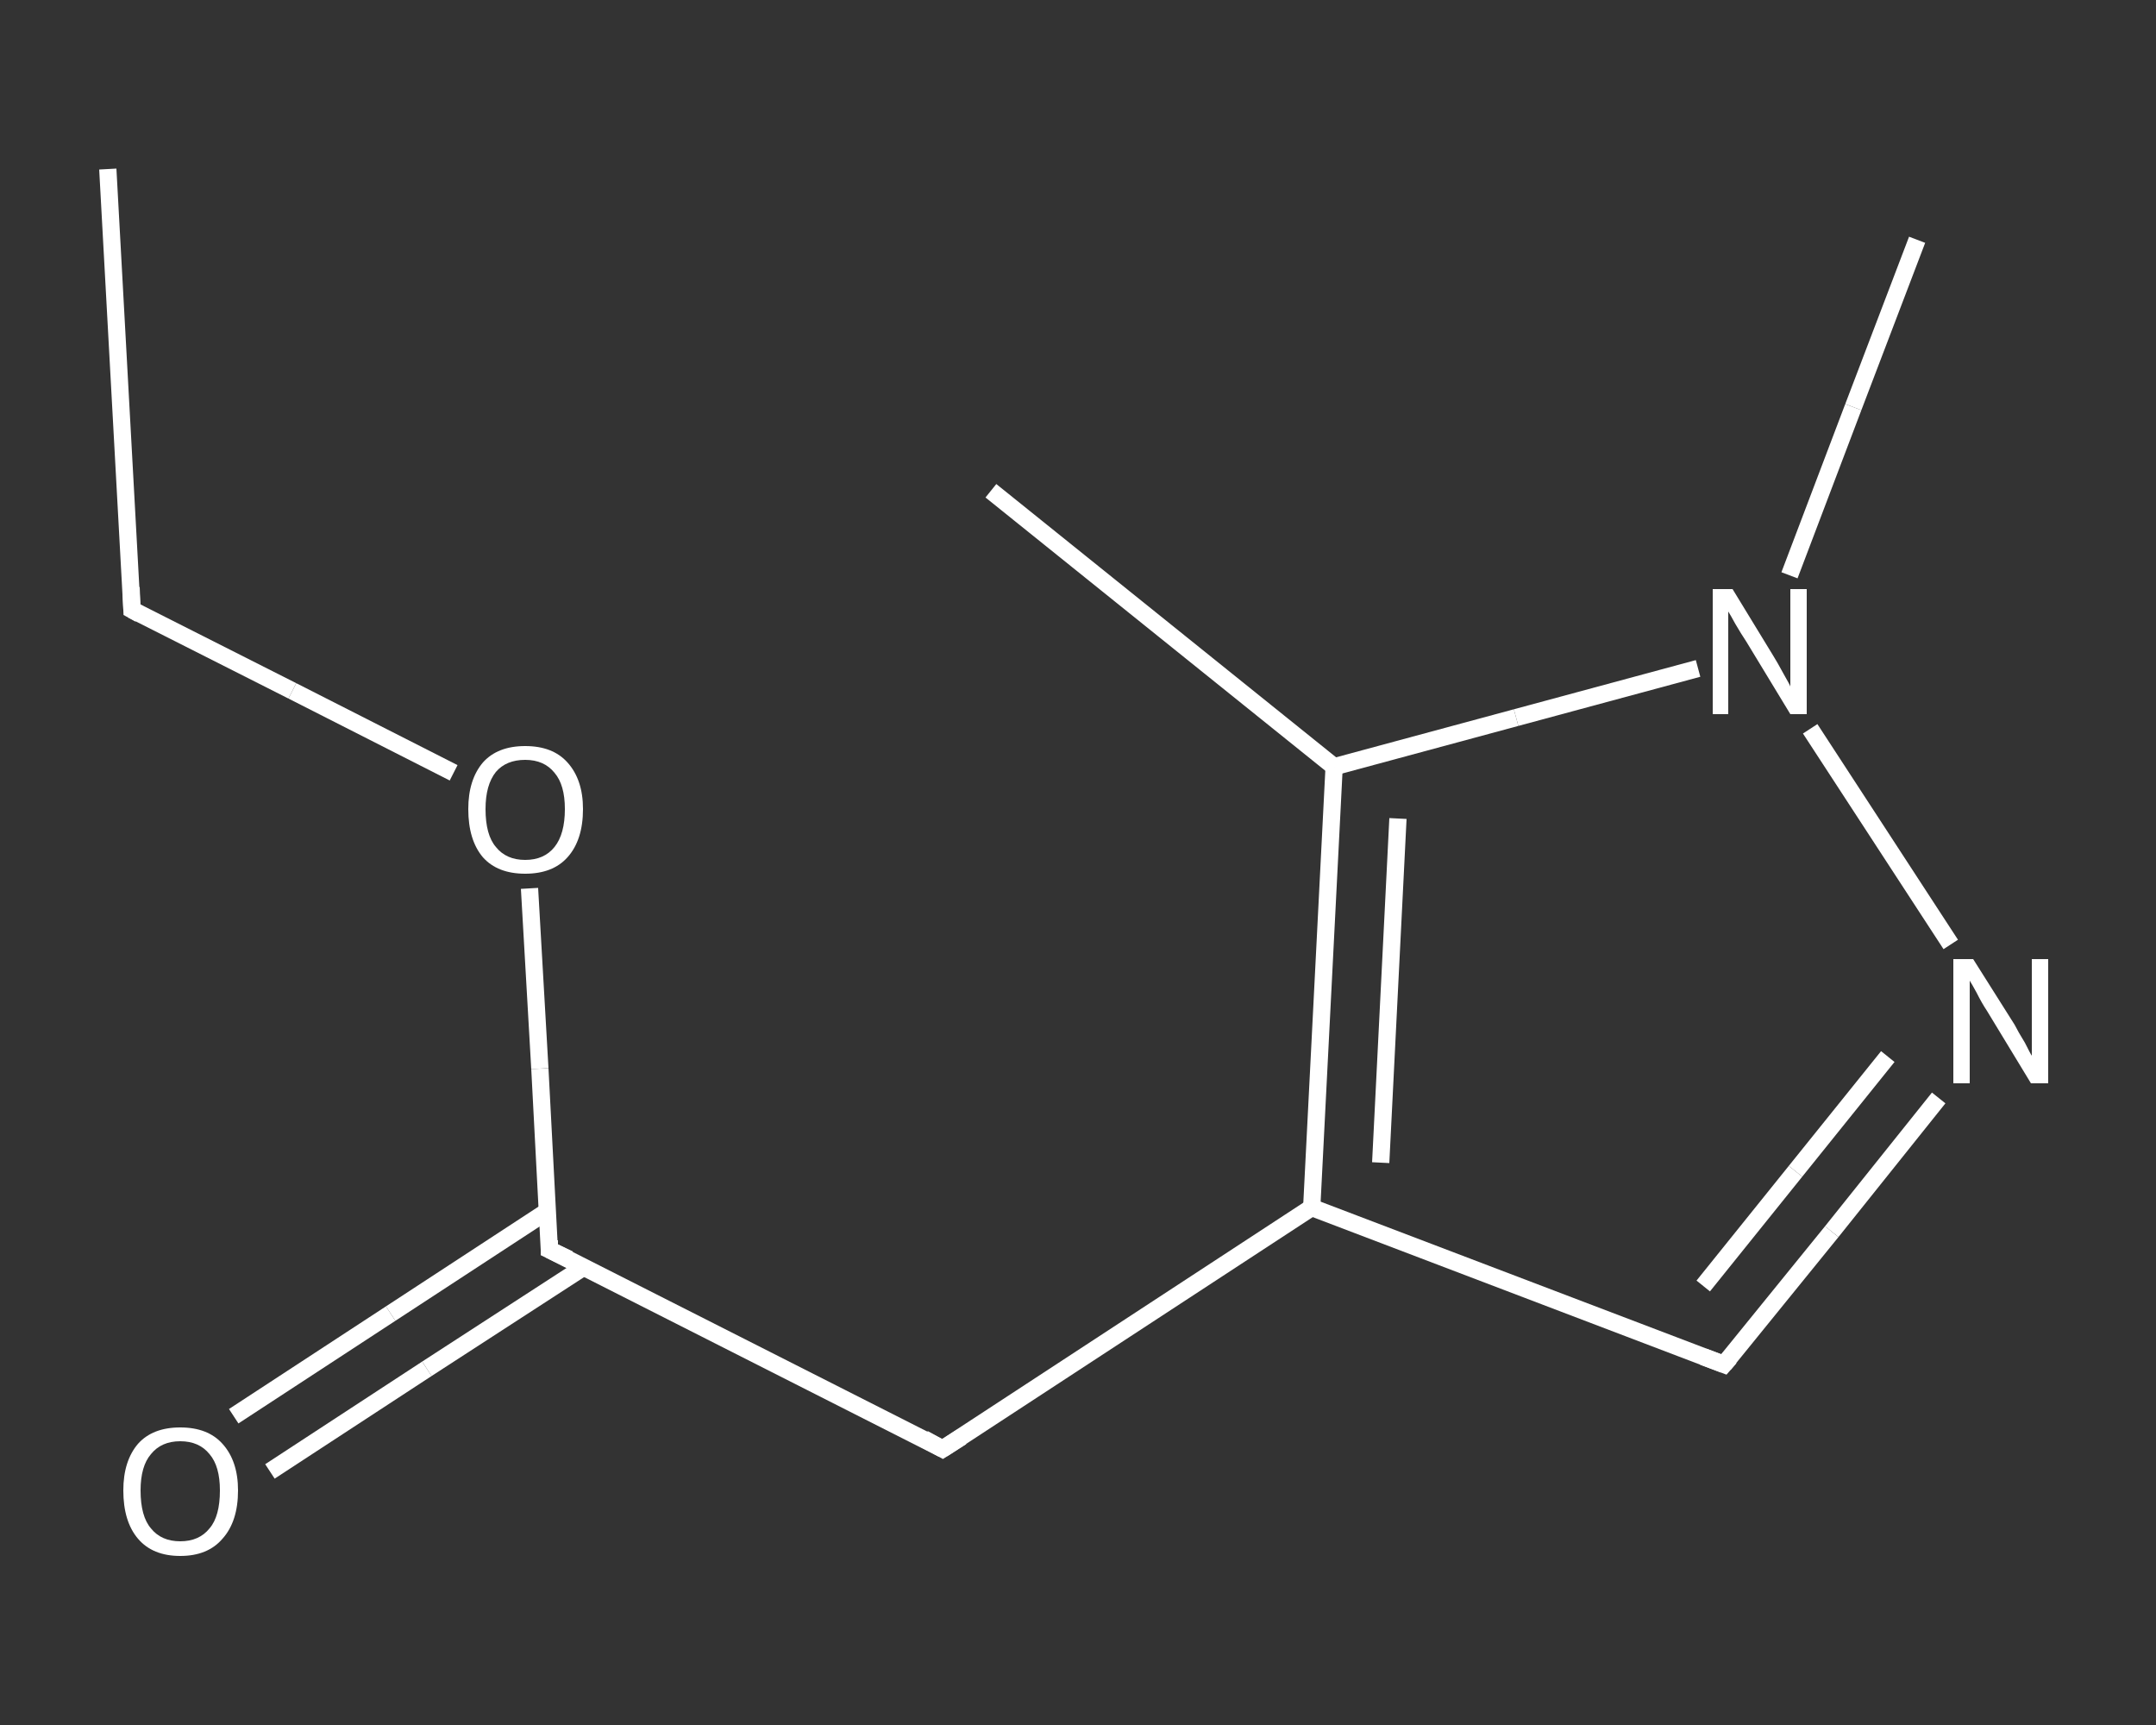 <?xml version='1.0' encoding='iso-8859-1'?>
<svg version='1.1' baseProfile='full'
              xmlns='http://www.w3.org/2000/svg'
                      xmlns:rdkit='http://www.rdkit.org/xml'
                      xmlns:xlink='http://www.w3.org/1999/xlink'
                  xml:space='preserve'
width='250px' height='200px' viewBox='0 0 250 200'>
<rect x="0" y="0" width="250" height="200" fill="#333333" stroke="none"/>
<!-- END OF HEADER -->
<rect style='opacity:1.0;fill:transparent;stroke:none' width='250.0' height='200.0' x='0.0' y='0.0'> </rect>
<path class='bond-0 atom-0 atom-1' d='M 12.5,19.6 L 15.3,70.7' style='fill:none;fill-rule:evenodd;stroke:#FFFFFF;stroke-width:2.0px;stroke-linecap:butt;stroke-linejoin:miter;stroke-opacity:1' />
<path class='bond-1 atom-1 atom-2' d='M 15.3,70.7 L 33.9,80.1' style='fill:none;fill-rule:evenodd;stroke:#FFFFFF;stroke-width:2.0px;stroke-linecap:butt;stroke-linejoin:miter;stroke-opacity:1' />
<path class='bond-1 atom-1 atom-2' d='M 33.9,80.1 L 52.6,89.6' style='fill:none;fill-rule:evenodd;stroke:#FFFFFF;stroke-width:2.0px;stroke-linecap:butt;stroke-linejoin:miter;stroke-opacity:1' />
<path class='bond-2 atom-2 atom-3' d='M 61.4,103.0 L 62.6,123.9' style='fill:none;fill-rule:evenodd;stroke:#FFFFFF;stroke-width:2.0px;stroke-linecap:butt;stroke-linejoin:miter;stroke-opacity:1' />
<path class='bond-2 atom-2 atom-3' d='M 62.6,123.9 L 63.7,144.9' style='fill:none;fill-rule:evenodd;stroke:#FFFFFF;stroke-width:2.0px;stroke-linecap:butt;stroke-linejoin:miter;stroke-opacity:1' />
<path class='bond-3 atom-3 atom-4' d='M 63.5,140.4 L 45.3,152.3' style='fill:none;fill-rule:evenodd;stroke:#FFFFFF;stroke-width:2.0px;stroke-linecap:butt;stroke-linejoin:miter;stroke-opacity:1' />
<path class='bond-3 atom-3 atom-4' d='M 45.3,152.3 L 27.1,164.2' style='fill:none;fill-rule:evenodd;stroke:#FFFFFF;stroke-width:2.0px;stroke-linecap:butt;stroke-linejoin:miter;stroke-opacity:1' />
<path class='bond-3 atom-3 atom-4' d='M 67.7,146.9 L 49.5,158.7' style='fill:none;fill-rule:evenodd;stroke:#FFFFFF;stroke-width:2.0px;stroke-linecap:butt;stroke-linejoin:miter;stroke-opacity:1' />
<path class='bond-3 atom-3 atom-4' d='M 49.5,158.7 L 31.3,170.6' style='fill:none;fill-rule:evenodd;stroke:#FFFFFF;stroke-width:2.0px;stroke-linecap:butt;stroke-linejoin:miter;stroke-opacity:1' />
<path class='bond-4 atom-3 atom-5' d='M 63.7,144.9 L 109.3,168.0' style='fill:none;fill-rule:evenodd;stroke:#FFFFFF;stroke-width:2.0px;stroke-linecap:butt;stroke-linejoin:miter;stroke-opacity:1' />
<path class='bond-5 atom-5 atom-6' d='M 109.3,168.0 L 152.1,140.0' style='fill:none;fill-rule:evenodd;stroke:#FFFFFF;stroke-width:2.0px;stroke-linecap:butt;stroke-linejoin:miter;stroke-opacity:1' />
<path class='bond-6 atom-6 atom-7' d='M 152.1,140.0 L 199.9,158.2' style='fill:none;fill-rule:evenodd;stroke:#FFFFFF;stroke-width:2.0px;stroke-linecap:butt;stroke-linejoin:miter;stroke-opacity:1' />
<path class='bond-7 atom-7 atom-8' d='M 199.9,158.2 L 212.4,142.8' style='fill:none;fill-rule:evenodd;stroke:#FFFFFF;stroke-width:2.0px;stroke-linecap:butt;stroke-linejoin:miter;stroke-opacity:1' />
<path class='bond-7 atom-7 atom-8' d='M 212.4,142.8 L 224.8,127.3' style='fill:none;fill-rule:evenodd;stroke:#FFFFFF;stroke-width:2.0px;stroke-linecap:butt;stroke-linejoin:miter;stroke-opacity:1' />
<path class='bond-7 atom-7 atom-8' d='M 197.5,149.1 L 208.2,135.8' style='fill:none;fill-rule:evenodd;stroke:#FFFFFF;stroke-width:2.0px;stroke-linecap:butt;stroke-linejoin:miter;stroke-opacity:1' />
<path class='bond-7 atom-7 atom-8' d='M 208.2,135.8 L 218.9,122.5' style='fill:none;fill-rule:evenodd;stroke:#FFFFFF;stroke-width:2.0px;stroke-linecap:butt;stroke-linejoin:miter;stroke-opacity:1' />
<path class='bond-8 atom-8 atom-9' d='M 226.2,109.5 L 209.9,84.5' style='fill:none;fill-rule:evenodd;stroke:#FFFFFF;stroke-width:2.0px;stroke-linecap:butt;stroke-linejoin:miter;stroke-opacity:1' />
<path class='bond-9 atom-9 atom-10' d='M 207.5,66.7 L 214.9,47.2' style='fill:none;fill-rule:evenodd;stroke:#FFFFFF;stroke-width:2.0px;stroke-linecap:butt;stroke-linejoin:miter;stroke-opacity:1' />
<path class='bond-9 atom-9 atom-10' d='M 214.9,47.2 L 222.3,27.8' style='fill:none;fill-rule:evenodd;stroke:#FFFFFF;stroke-width:2.0px;stroke-linecap:butt;stroke-linejoin:miter;stroke-opacity:1' />
<path class='bond-10 atom-9 atom-11' d='M 196.9,77.5 L 175.8,83.2' style='fill:none;fill-rule:evenodd;stroke:#FFFFFF;stroke-width:2.0px;stroke-linecap:butt;stroke-linejoin:miter;stroke-opacity:1' />
<path class='bond-10 atom-9 atom-11' d='M 175.8,83.2 L 154.7,88.9' style='fill:none;fill-rule:evenodd;stroke:#FFFFFF;stroke-width:2.0px;stroke-linecap:butt;stroke-linejoin:miter;stroke-opacity:1' />
<path class='bond-11 atom-11 atom-12' d='M 154.7,88.9 L 114.9,56.9' style='fill:none;fill-rule:evenodd;stroke:#FFFFFF;stroke-width:2.0px;stroke-linecap:butt;stroke-linejoin:miter;stroke-opacity:1' />
<path class='bond-12 atom-11 atom-6' d='M 154.7,88.9 L 152.1,140.0' style='fill:none;fill-rule:evenodd;stroke:#FFFFFF;stroke-width:2.0px;stroke-linecap:butt;stroke-linejoin:miter;stroke-opacity:1' />
<path class='bond-12 atom-11 atom-6' d='M 162.1,94.9 L 160.1,134.8' style='fill:none;fill-rule:evenodd;stroke:#FFFFFF;stroke-width:2.0px;stroke-linecap:butt;stroke-linejoin:miter;stroke-opacity:1' />
<path d='M 15.2,68.1 L 15.3,70.7 L 16.2,71.2' style='fill:none;stroke:#FFFFFF;stroke-width:2.0px;stroke-linecap:butt;stroke-linejoin:miter;stroke-opacity:1;' />
<path d='M 63.7,143.8 L 63.7,144.9 L 66.0,146.0' style='fill:none;stroke:#FFFFFF;stroke-width:2.0px;stroke-linecap:butt;stroke-linejoin:miter;stroke-opacity:1;' />
<path d='M 107.1,166.8 L 109.3,168.0 L 111.5,166.6' style='fill:none;stroke:#FFFFFF;stroke-width:2.0px;stroke-linecap:butt;stroke-linejoin:miter;stroke-opacity:1;' />
<path d='M 197.5,157.3 L 199.9,158.2 L 200.6,157.4' style='fill:none;stroke:#FFFFFF;stroke-width:2.0px;stroke-linecap:butt;stroke-linejoin:miter;stroke-opacity:1;' />
<path class='atom-2' d='M 54.3 93.8
Q 54.3 90.4, 56.0 88.4
Q 57.7 86.5, 60.9 86.5
Q 64.1 86.5, 65.8 88.4
Q 67.6 90.4, 67.6 93.8
Q 67.6 97.4, 65.8 99.4
Q 64.1 101.3, 60.9 101.3
Q 57.7 101.3, 56.0 99.4
Q 54.3 97.4, 54.3 93.8
M 60.9 99.7
Q 63.1 99.7, 64.3 98.2
Q 65.5 96.7, 65.5 93.8
Q 65.5 91.0, 64.3 89.6
Q 63.1 88.1, 60.9 88.1
Q 58.7 88.1, 57.5 89.5
Q 56.3 91.0, 56.3 93.8
Q 56.3 96.8, 57.5 98.2
Q 58.7 99.7, 60.9 99.7
' fill='#FFFFFF'/>
<path class='atom-4' d='M 14.3 172.8
Q 14.3 169.4, 16.0 167.4
Q 17.7 165.5, 20.9 165.5
Q 24.1 165.5, 25.8 167.4
Q 27.6 169.4, 27.6 172.8
Q 27.6 176.4, 25.8 178.4
Q 24.1 180.4, 20.9 180.4
Q 17.7 180.4, 16.0 178.4
Q 14.3 176.4, 14.3 172.8
M 20.9 178.7
Q 23.1 178.7, 24.3 177.2
Q 25.5 175.8, 25.5 172.8
Q 25.5 170.0, 24.3 168.6
Q 23.1 167.1, 20.9 167.1
Q 18.7 167.1, 17.5 168.6
Q 16.3 170.0, 16.3 172.8
Q 16.3 175.8, 17.5 177.2
Q 18.7 178.7, 20.9 178.7
' fill='#FFFFFF'/>
<path class='atom-8' d='M 228.8 111.2
L 233.6 118.8
Q 234.0 119.6, 234.8 120.9
Q 235.5 122.3, 235.6 122.4
L 235.6 111.2
L 237.5 111.2
L 237.5 125.6
L 235.5 125.6
L 230.4 117.2
Q 229.8 116.3, 229.2 115.1
Q 228.6 114.0, 228.4 113.7
L 228.4 125.6
L 226.5 125.6
L 226.5 111.2
L 228.8 111.2
' fill='#FFFFFF'/>
<path class='atom-9' d='M 200.9 68.3
L 205.6 76.0
Q 206.1 76.8, 206.8 78.1
Q 207.6 79.5, 207.6 79.6
L 207.6 68.3
L 209.5 68.3
L 209.5 82.8
L 207.6 82.8
L 202.5 74.4
Q 201.9 73.5, 201.2 72.3
Q 200.6 71.2, 200.4 70.9
L 200.4 82.8
L 198.6 82.8
L 198.6 68.3
L 200.9 68.3
' fill='#FFFFFF'/>
</svg>
